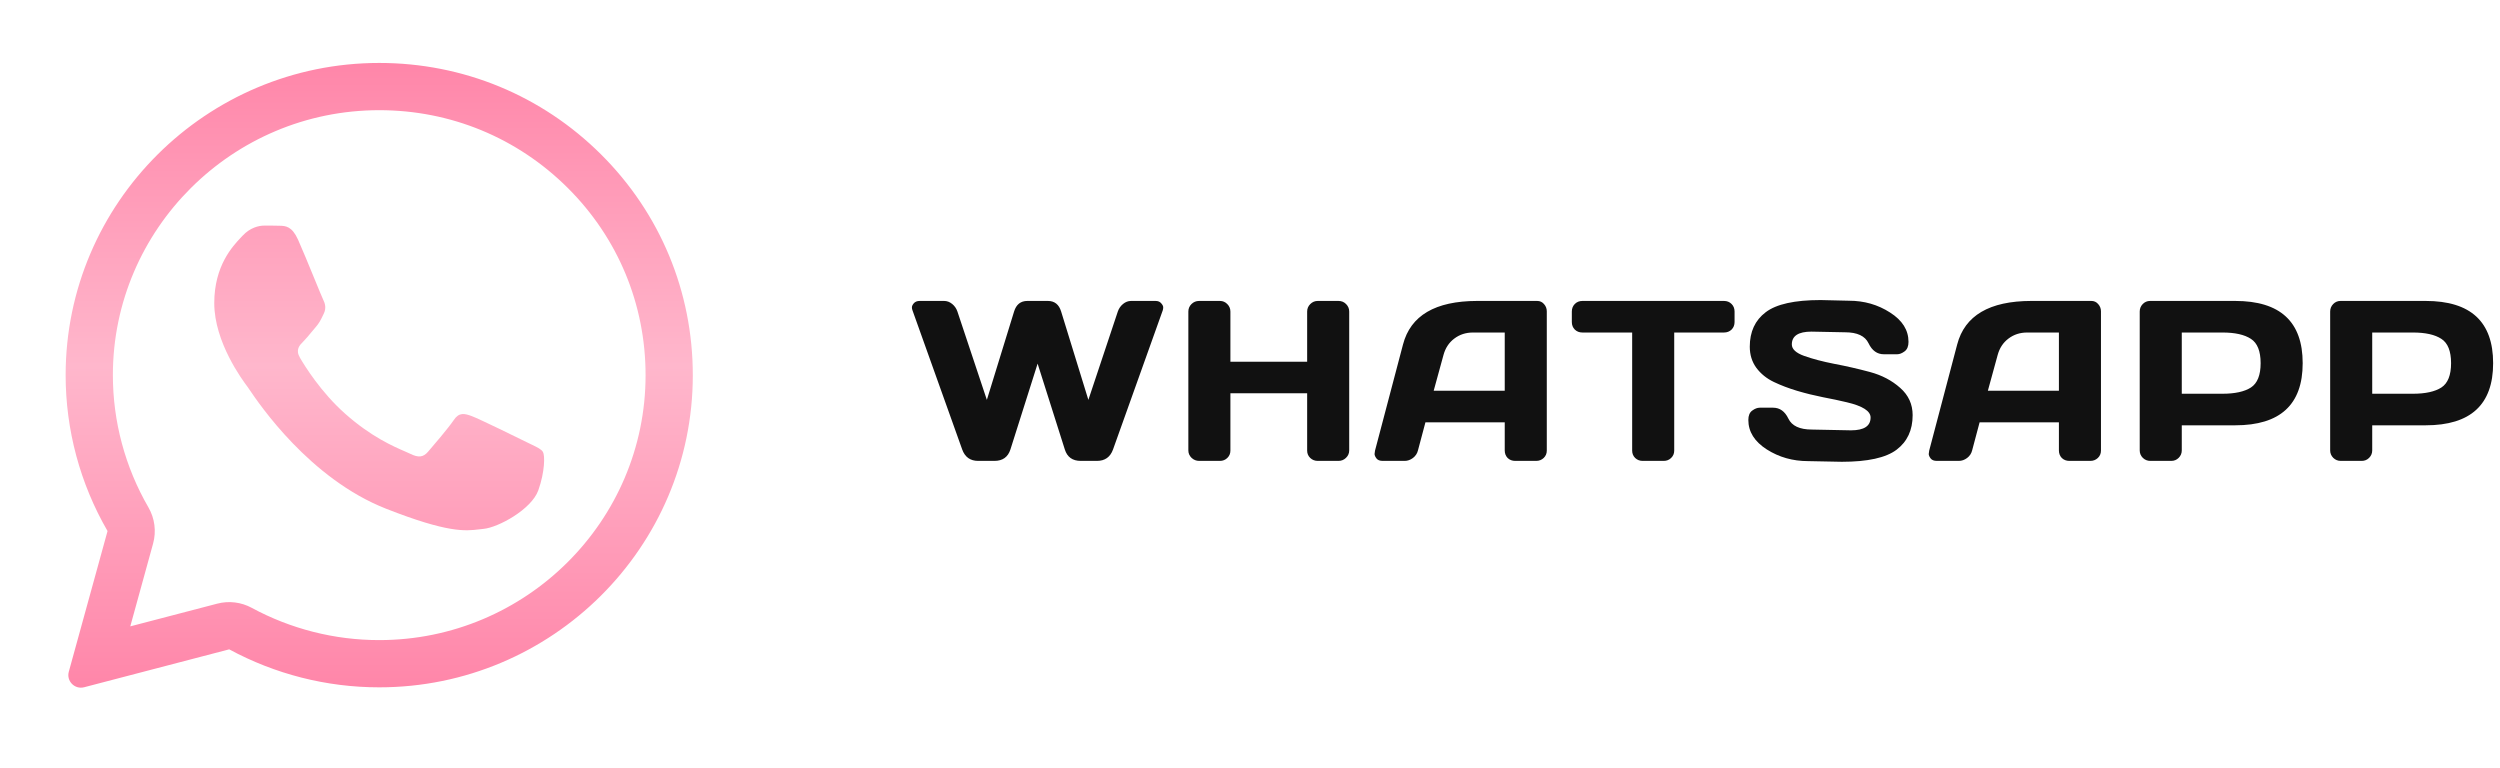 <?xml version="1.0" encoding="UTF-8"?> <svg xmlns="http://www.w3.org/2000/svg" width="179" height="55" viewBox="0 0 179 55" fill="none"><path d="M20.036 16.164C20.449 16.175 20.906 16.197 21.341 17.163C21.63 17.806 22.116 18.99 22.512 19.954C22.82 20.705 23.074 21.322 23.137 21.448C23.282 21.737 23.371 22.07 23.182 22.459C23.159 22.504 23.138 22.548 23.118 22.59C22.966 22.906 22.858 23.131 22.602 23.424C22.497 23.545 22.387 23.678 22.278 23.809C22.086 24.041 21.895 24.272 21.732 24.435C21.442 24.723 21.14 25.034 21.475 25.611C21.81 26.189 22.981 28.087 24.71 29.619C26.569 31.274 28.185 31.971 29.002 32.324C29.16 32.392 29.289 32.448 29.383 32.495C29.963 32.783 30.309 32.739 30.643 32.35C30.978 31.962 32.093 30.663 32.484 30.085C32.863 29.508 33.254 29.597 33.789 29.797C34.324 29.997 37.18 31.395 37.76 31.684C37.874 31.741 37.981 31.793 38.081 31.84C38.484 32.034 38.759 32.165 38.875 32.361C39.02 32.605 39.02 33.76 38.541 35.114C38.05 36.469 35.685 37.768 34.614 37.868C34.513 37.877 34.412 37.889 34.308 37.902C33.327 38.021 32.081 38.171 27.643 36.424C22.175 34.274 18.565 28.938 17.835 27.86C17.777 27.774 17.738 27.716 17.716 27.687L17.704 27.671C17.372 27.227 15.341 24.508 15.341 21.704C15.341 19.021 16.662 17.624 17.265 16.987C17.303 16.946 17.339 16.909 17.371 16.875C17.906 16.297 18.531 16.153 18.921 16.153C19.311 16.153 19.702 16.153 20.036 16.164Z" fill="url(#paint0_linear_272_573)"></path><path fill-rule="evenodd" clip-rule="evenodd" d="M4.926 48.095C4.741 48.764 5.351 49.382 6.023 49.207L16.411 46.493C19.691 48.27 23.383 49.213 27.142 49.213H27.153C39.522 49.213 49.605 39.189 49.605 26.866C49.605 20.893 47.274 15.276 43.036 11.057C38.797 6.839 33.164 4.507 27.152 4.507C14.783 4.507 4.7 14.532 4.7 26.855C4.699 30.775 5.733 34.627 7.7 38.023L4.926 48.095ZM10.961 38.921C11.202 38.047 11.082 37.113 10.627 36.328C8.958 33.446 8.081 30.179 8.082 26.855C8.082 16.416 16.635 7.889 27.152 7.889C32.27 7.889 37.045 9.867 40.65 13.454C44.25 17.038 46.223 21.792 46.223 26.866C46.223 37.305 37.67 45.831 27.153 45.831H27.142C23.948 45.831 20.809 45.029 18.022 43.52C17.268 43.111 16.387 43.004 15.557 43.221L9.328 44.848L10.961 38.921Z" fill="url(#paint1_linear_272_573)"></path><path d="M65.333 22.218C65.306 22.154 65.293 22.083 65.293 22.003C65.293 21.918 65.338 21.822 65.428 21.715C65.524 21.603 65.665 21.547 65.852 21.547H67.601C67.808 21.547 68 21.619 68.176 21.763C68.352 21.907 68.477 22.088 68.551 22.306L70.659 28.631L72.608 22.306C72.763 21.8 73.079 21.547 73.559 21.547H75.028C75.507 21.547 75.824 21.8 75.978 22.306L77.927 28.631L80.035 22.306C80.11 22.088 80.235 21.907 80.411 21.763C80.587 21.619 80.778 21.547 80.986 21.547H82.735C82.916 21.547 83.052 21.603 83.142 21.715C83.238 21.822 83.286 21.918 83.286 22.003C83.286 22.083 83.275 22.154 83.254 22.218L79.692 32.185C79.495 32.728 79.112 33 78.542 33H77.384C76.793 33 76.412 32.728 76.242 32.185L74.293 26.036L72.345 32.185C72.169 32.728 71.788 33 71.203 33H70.037C69.472 33 69.091 32.728 68.894 32.185L65.333 22.218ZM85.086 32.249V22.306C85.086 22.099 85.161 21.92 85.31 21.771C85.459 21.622 85.643 21.547 85.861 21.547H87.347C87.554 21.547 87.73 21.622 87.874 21.771C88.023 21.92 88.097 22.099 88.097 22.306V25.9H93.592V22.306C93.592 22.099 93.666 21.92 93.816 21.771C93.965 21.622 94.143 21.547 94.351 21.547H95.836C96.054 21.547 96.235 21.622 96.379 21.771C96.528 21.92 96.603 22.099 96.603 22.306V32.249C96.603 32.457 96.526 32.635 96.371 32.784C96.222 32.928 96.044 33 95.836 33H94.351C94.143 33 93.965 32.931 93.816 32.792C93.666 32.649 93.592 32.473 93.592 32.265V28.16H88.097V32.265C88.097 32.473 88.023 32.649 87.874 32.792C87.73 32.931 87.554 33 87.347 33H85.861C85.653 33 85.472 32.928 85.318 32.784C85.164 32.635 85.086 32.457 85.086 32.249ZM98.451 32.265L100.456 24.662C100.999 22.591 102.766 21.553 105.759 21.547H110.063C110.26 21.547 110.423 21.622 110.551 21.771C110.684 21.92 110.75 22.093 110.75 22.29V32.265C110.75 32.473 110.676 32.649 110.527 32.792C110.377 32.931 110.199 33 109.991 33H108.49C108.272 33 108.091 32.931 107.947 32.792C107.809 32.649 107.739 32.468 107.739 32.249V30.237H102.061L101.526 32.249C101.473 32.468 101.353 32.649 101.167 32.792C100.98 32.931 100.783 33 100.576 33H99.002C98.795 33 98.645 32.941 98.555 32.824C98.465 32.702 98.419 32.595 98.419 32.505C98.424 32.414 98.435 32.334 98.451 32.265ZM102.652 27.977H107.739V23.808H105.463C104.952 23.808 104.505 23.954 104.121 24.247C103.743 24.534 103.488 24.923 103.355 25.413L102.652 27.977ZM112.543 23.057V22.306C112.543 22.088 112.615 21.907 112.758 21.763C112.902 21.619 113.083 21.547 113.301 21.547H123.436C123.654 21.547 123.835 21.619 123.979 21.763C124.123 21.907 124.195 22.088 124.195 22.306V23.057C124.195 23.275 124.123 23.456 123.979 23.6C123.835 23.738 123.654 23.808 123.436 23.808H119.874V32.265C119.874 32.473 119.8 32.649 119.651 32.792C119.507 32.931 119.331 33 119.123 33H117.614C117.406 33 117.228 32.931 117.079 32.792C116.935 32.649 116.863 32.473 116.863 32.265V23.808H113.301C113.083 23.808 112.902 23.738 112.758 23.6C112.615 23.456 112.543 23.275 112.543 23.057ZM125.181 30.069C125.181 29.755 125.274 29.531 125.46 29.398C125.646 29.26 125.827 29.191 126.003 29.191H126.954C127.433 29.191 127.797 29.451 128.048 29.973C128.298 30.495 128.86 30.756 129.733 30.756L132.528 30.812C133.465 30.812 133.934 30.506 133.934 29.893C133.934 29.43 133.361 29.065 132.217 28.799C131.705 28.677 131.141 28.557 130.523 28.44C129.906 28.317 129.291 28.166 128.679 27.985C128.072 27.803 127.513 27.591 127.001 27.346C126.49 27.101 126.075 26.765 125.756 26.339C125.441 25.908 125.284 25.402 125.284 24.822C125.284 23.752 125.665 22.929 126.426 22.354C127.188 21.774 128.498 21.484 130.356 21.484L132.384 21.532C133.476 21.532 134.458 21.814 135.331 22.378C136.21 22.937 136.649 23.637 136.649 24.479C136.649 24.793 136.556 25.019 136.37 25.157C136.183 25.296 136.005 25.365 135.834 25.365H134.884C134.405 25.365 134.04 25.104 133.79 24.582C133.54 24.055 132.978 23.792 132.105 23.792L129.701 23.744C128.764 23.744 128.295 24.05 128.295 24.662C128.295 24.998 128.591 25.272 129.182 25.485C129.778 25.698 130.497 25.887 131.338 26.052C132.185 26.212 133.034 26.406 133.886 26.635C134.738 26.864 135.459 27.242 136.05 27.769C136.646 28.291 136.945 28.943 136.945 29.726C136.945 30.796 136.561 31.621 135.794 32.201C135.033 32.776 133.726 33.064 131.873 33.064L129.453 33.016C128.362 33.016 127.377 32.736 126.498 32.177C125.62 31.613 125.181 30.91 125.181 30.069ZM138.13 32.265L140.135 24.662C140.678 22.591 142.445 21.553 145.438 21.547H149.742C149.939 21.547 150.102 21.622 150.229 21.771C150.362 21.92 150.429 22.093 150.429 22.29V32.265C150.429 32.473 150.355 32.649 150.205 32.792C150.056 32.931 149.878 33 149.67 33H148.169C147.951 33 147.77 32.931 147.626 32.792C147.487 32.649 147.418 32.468 147.418 32.249V30.237H141.74L141.205 32.249C141.152 32.468 141.032 32.649 140.845 32.792C140.659 32.931 140.462 33 140.254 33H138.681C138.473 33 138.324 32.941 138.234 32.824C138.143 32.702 138.098 32.595 138.098 32.505C138.103 32.414 138.114 32.334 138.13 32.265ZM142.331 27.977H147.418V23.808H145.142C144.631 23.808 144.184 23.954 143.8 24.247C143.422 24.534 143.167 24.923 143.034 25.413L142.331 27.977ZM153.204 32.249V22.306C153.204 22.099 153.276 21.92 153.419 21.771C153.563 21.622 153.739 21.547 153.947 21.547H160.04C163.261 21.547 164.872 23.033 164.872 26.004C164.872 28.97 163.261 30.452 160.04 30.452H156.215V32.249C156.215 32.457 156.14 32.635 155.991 32.784C155.847 32.928 155.672 33 155.464 33H153.963C153.755 33 153.577 32.928 153.427 32.784C153.278 32.635 153.204 32.457 153.204 32.249ZM156.215 28.192H159.13C160.024 28.192 160.703 28.043 161.166 27.745C161.629 27.442 161.861 26.861 161.861 26.004C161.861 25.141 161.629 24.561 161.166 24.263C160.703 23.959 160.024 23.808 159.13 23.808H156.215V28.192ZM166.84 32.249V22.306C166.84 22.099 166.912 21.92 167.056 21.771C167.199 21.622 167.375 21.547 167.583 21.547H173.676C176.898 21.547 178.508 23.033 178.508 26.004C178.508 28.97 176.898 30.452 173.676 30.452H169.851V32.249C169.851 32.457 169.776 32.635 169.627 32.784C169.484 32.928 169.308 33 169.1 33H167.599C167.391 33 167.213 32.928 167.064 32.784C166.915 32.635 166.84 32.457 166.84 32.249ZM169.851 28.192H172.766C173.66 28.192 174.339 28.043 174.803 27.745C175.266 27.442 175.497 26.861 175.497 26.004C175.497 25.141 175.266 24.561 174.803 24.263C174.339 23.959 173.66 23.808 172.766 23.808H169.851V28.192Z" fill="#111111"></path><defs><linearGradient id="paint0_linear_272_573" x1="27.153" y1="4.507" x2="27.153" y2="49.237" gradientUnits="userSpaceOnUse"><stop stop-color="#FF86A9"></stop><stop offset="0.485" stop-color="#FFB7CC"></stop><stop offset="1" stop-color="#FF86A9"></stop></linearGradient><linearGradient id="paint1_linear_272_573" x1="27.153" y1="4.507" x2="27.153" y2="49.237" gradientUnits="userSpaceOnUse"><stop stop-color="#FF86A9"></stop><stop offset="0.485" stop-color="#FFB7CC"></stop><stop offset="1" stop-color="#FF86A9"></stop></linearGradient></defs></svg> 